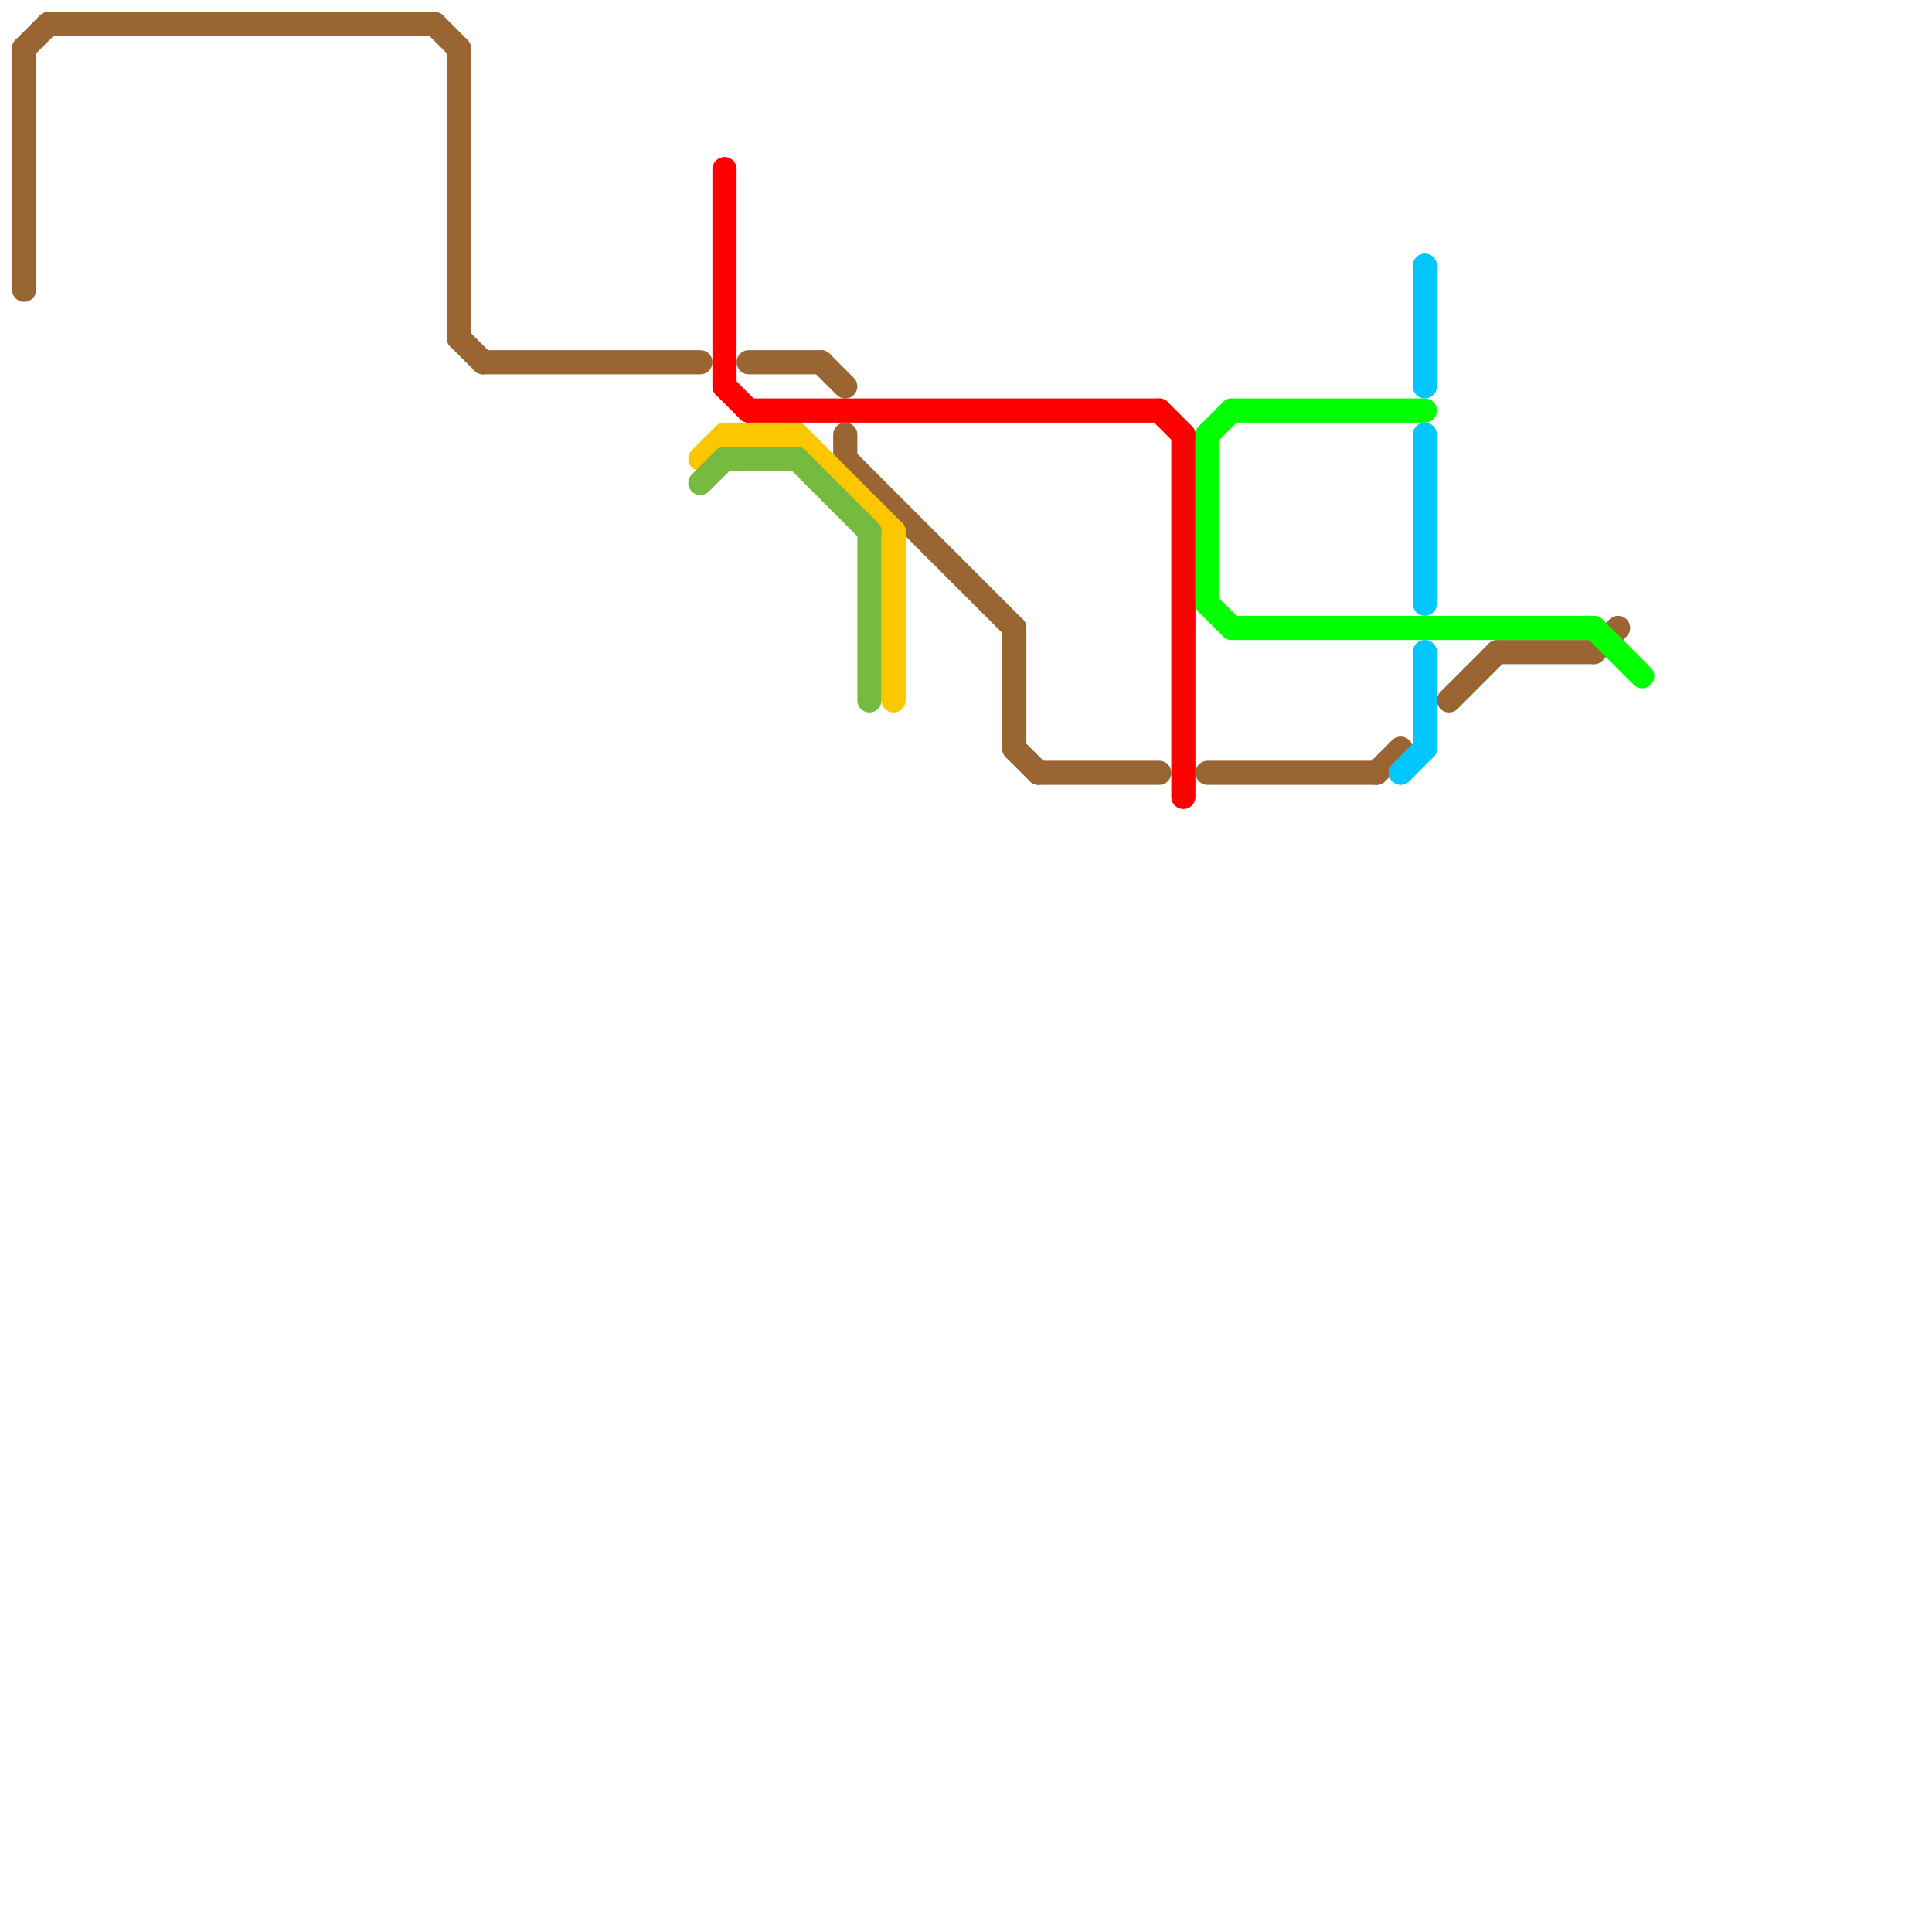 
<svg version="1.1" xmlns="http://www.w3.org/2000/svg" viewBox="0 0 80 80">
<style>text { font: 1px Helvetica; font-weight: 600; white-space: pre; dominant-baseline: central; } line { stroke-width: 1; fill: none; stroke-linecap: round; stroke-linejoin: round; } .c0 { stroke: #996633 } .c1 { stroke: #fdc700 } .c2 { stroke: #76bb40 } .c3 { stroke: #ff0000 } .c4 { stroke: #00ff00 } .c5 { stroke: #01c7fc }</style><defs><g id="wm-xf"><circle r="1.2" fill="#000"/><circle r="0.9" fill="#fff"/><circle r="0.6" fill="#000"/><circle r="0.3" fill="#fff"/></g><g id="wm"><circle r="0.6" fill="#000"/><circle r="0.3" fill="#fff"/></g></defs><line class="c0" x1="42" y1="31" x2="43" y2="32"/><line class="c0" x1="18" y1="1" x2="19" y2="2"/><line class="c0" x1="19" y1="14" x2="20" y2="15"/><line class="c0" x1="62" y1="27" x2="66" y2="27"/><line class="c0" x1="42" y1="26" x2="42" y2="31"/><line class="c0" x1="57" y1="32" x2="58" y2="31"/><line class="c0" x1="1" y1="2" x2="1" y2="12"/><line class="c0" x1="35" y1="18" x2="35" y2="19"/><line class="c0" x1="20" y1="15" x2="29" y2="15"/><line class="c0" x1="34" y1="15" x2="35" y2="16"/><line class="c0" x1="2" y1="1" x2="18" y2="1"/><line class="c0" x1="31" y1="15" x2="34" y2="15"/><line class="c0" x1="60" y1="29" x2="62" y2="27"/><line class="c0" x1="35" y1="19" x2="42" y2="26"/><line class="c0" x1="1" y1="2" x2="2" y2="1"/><line class="c0" x1="50" y1="32" x2="57" y2="32"/><line class="c0" x1="66" y1="27" x2="67" y2="26"/><line class="c0" x1="19" y1="2" x2="19" y2="14"/><line class="c0" x1="43" y1="32" x2="48" y2="32"/><line class="c1" x1="30" y1="18" x2="33" y2="18"/><line class="c1" x1="37" y1="22" x2="37" y2="29"/><line class="c1" x1="33" y1="18" x2="37" y2="22"/><line class="c1" x1="29" y1="19" x2="30" y2="18"/><line class="c2" x1="33" y1="19" x2="36" y2="22"/><line class="c2" x1="30" y1="19" x2="33" y2="19"/><line class="c2" x1="36" y1="22" x2="36" y2="29"/><line class="c2" x1="29" y1="20" x2="30" y2="19"/><line class="c3" x1="30" y1="16" x2="31" y2="17"/><line class="c3" x1="31" y1="17" x2="48" y2="17"/><line class="c3" x1="49" y1="18" x2="49" y2="33"/><line class="c3" x1="30" y1="7" x2="30" y2="16"/><line class="c3" x1="48" y1="17" x2="49" y2="18"/><line class="c4" x1="51" y1="26" x2="66" y2="26"/><line class="c4" x1="50" y1="18" x2="51" y2="17"/><line class="c4" x1="51" y1="17" x2="59" y2="17"/><line class="c4" x1="50" y1="25" x2="51" y2="26"/><line class="c4" x1="66" y1="26" x2="68" y2="28"/><line class="c4" x1="50" y1="18" x2="50" y2="25"/><line class="c5" x1="59" y1="11" x2="59" y2="16"/><line class="c5" x1="59" y1="18" x2="59" y2="25"/><line class="c5" x1="59" y1="27" x2="59" y2="31"/><line class="c5" x1="58" y1="32" x2="59" y2="31"/>
</svg>
